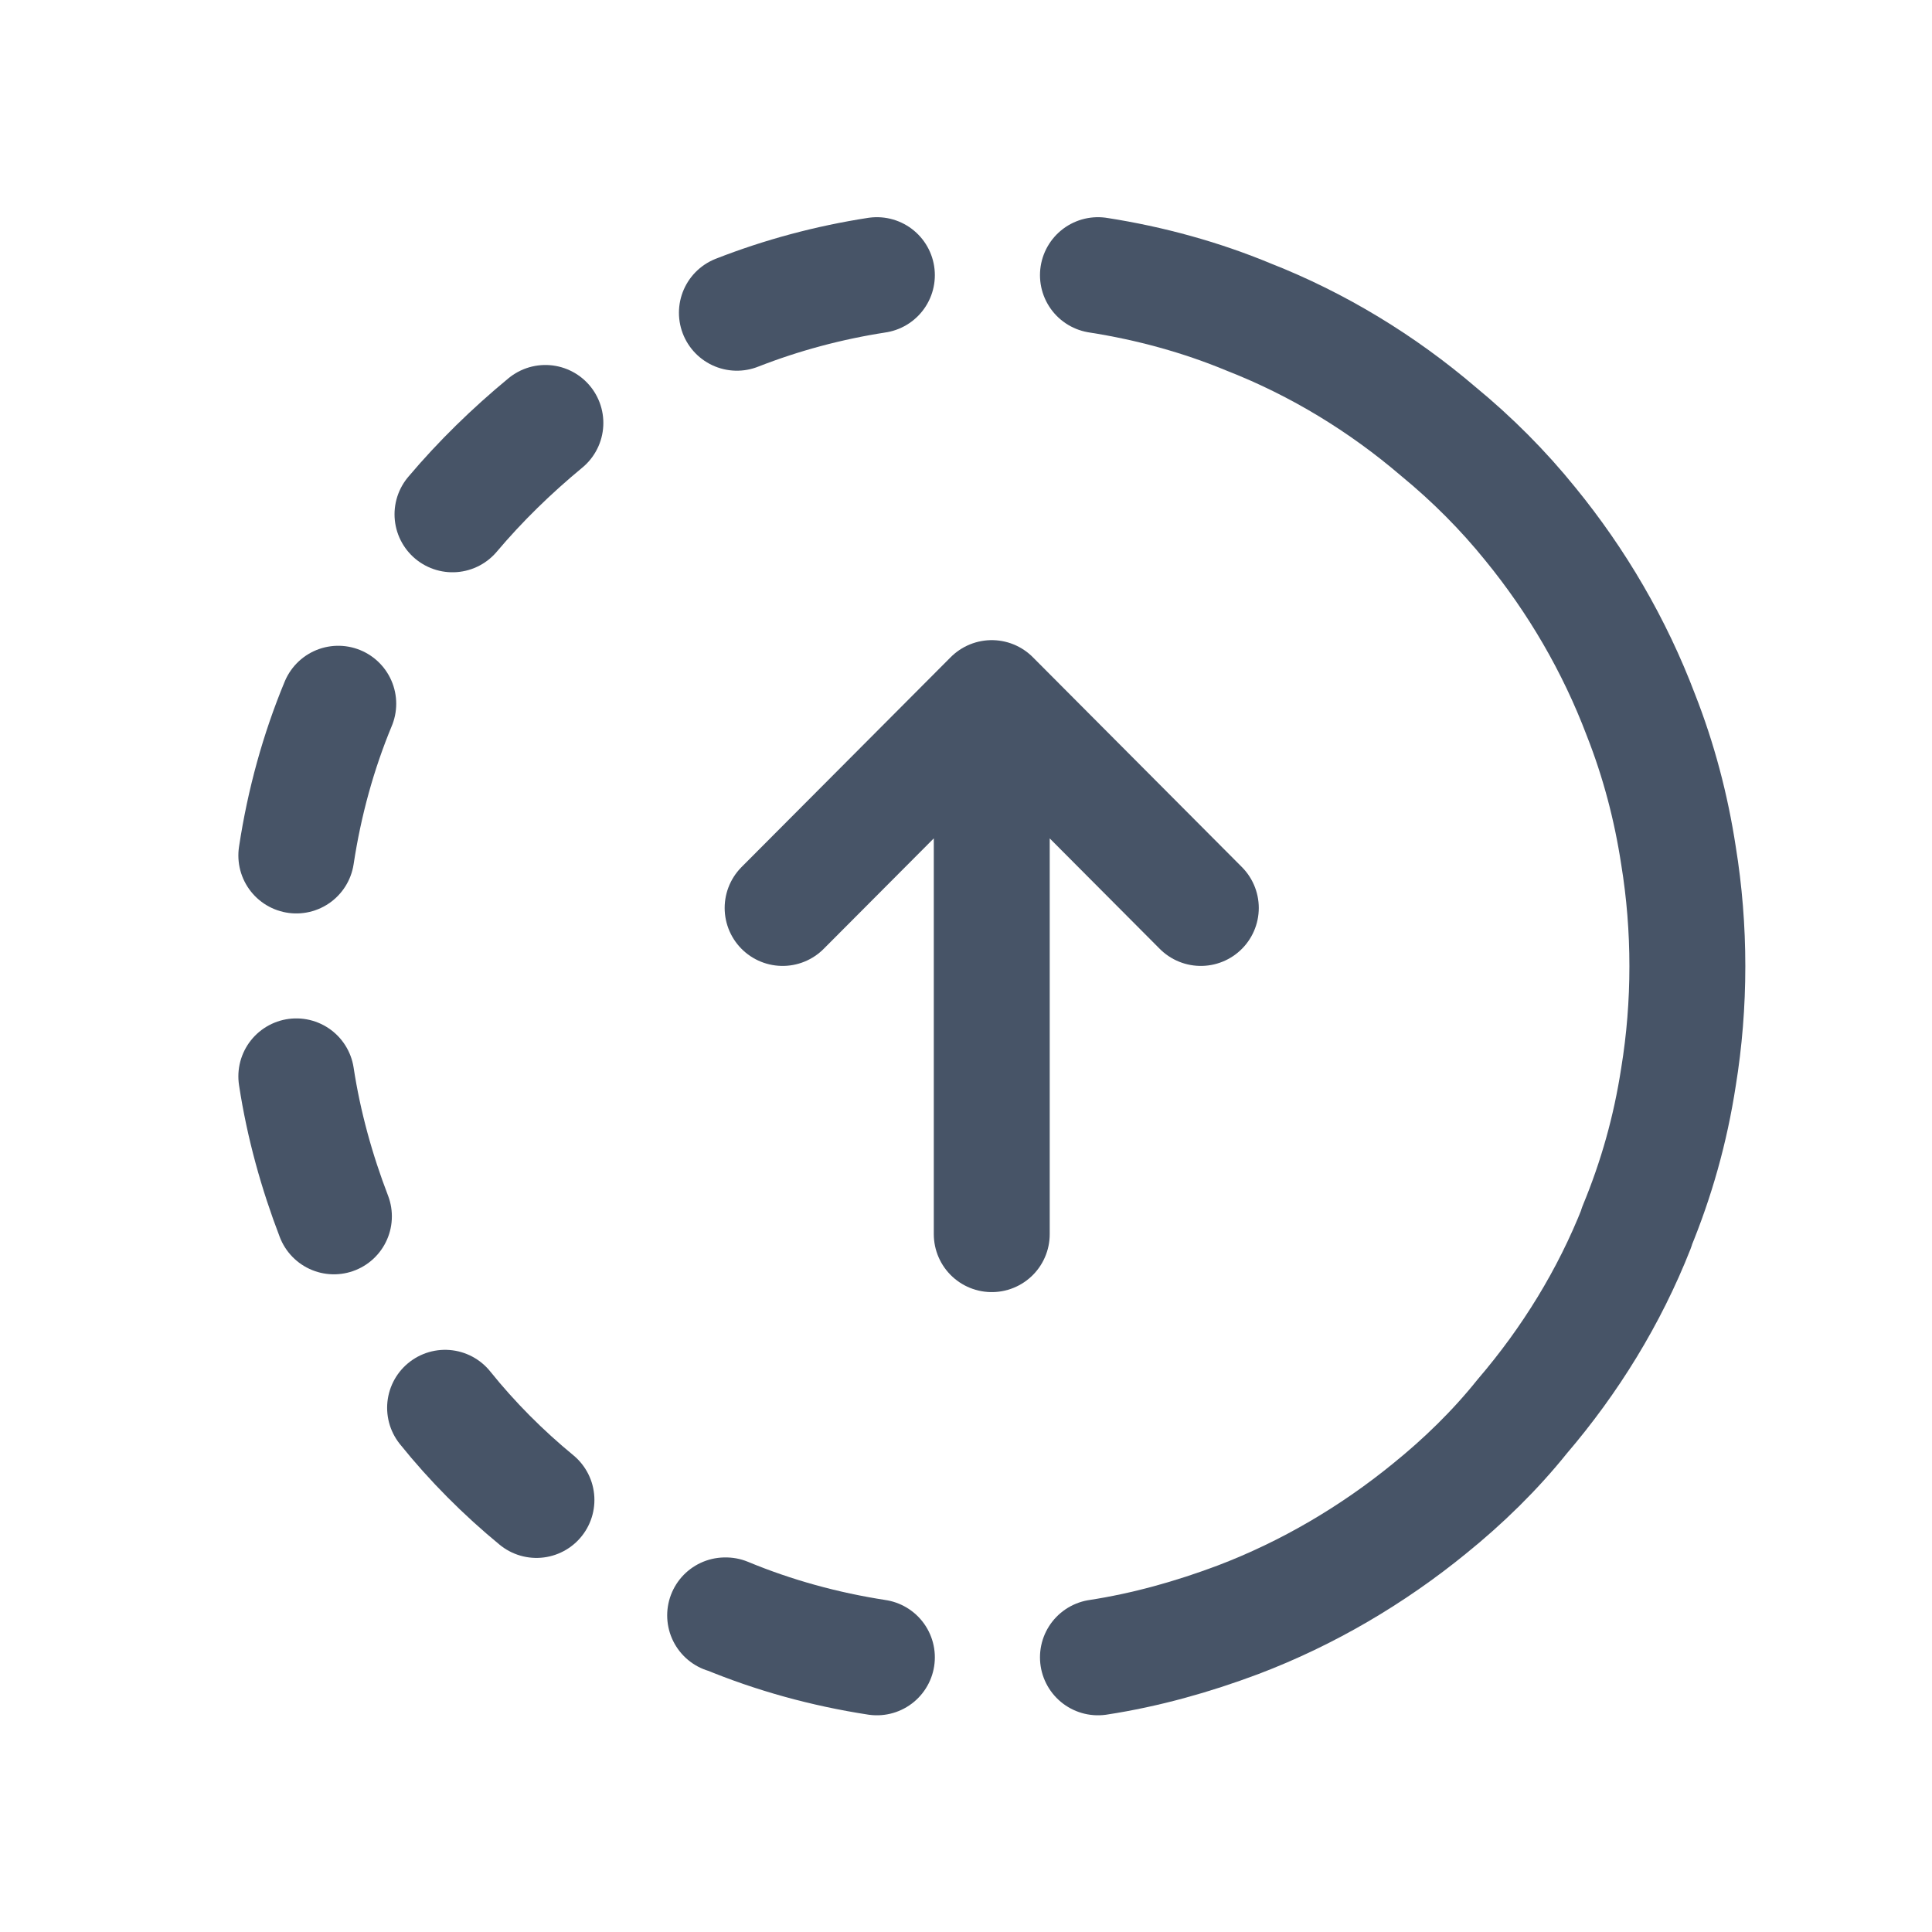 <svg width="24" height="24" viewBox="0 0 24 24" fill="none" xmlns="http://www.w3.org/2000/svg">
<path d="M6.664 18.633C6.252 18.294 5.868 17.91 5.529 17.488" stroke="#475467" stroke-width="1.44" stroke-linecap="round" stroke-linejoin="round"/>
<path d="M4.148 15.11C3.937 14.561 3.773 13.975 3.681 13.371" stroke="#475467" stroke-width="1.44" stroke-linecap="round" stroke-linejoin="round"/>
<path d="M4.202 8.742C3.955 9.337 3.781 9.968 3.681 10.627" stroke="#475467" stroke-width="1.44" stroke-linecap="round" stroke-linejoin="round"/>
<path d="M6.775 5.254C6.354 5.602 5.969 5.977 5.621 6.389" stroke="#475467" stroke-width="1.44" stroke-linecap="round" stroke-linejoin="round"/>
<path d="M9.008 20.067H9.017C9.612 20.314 10.243 20.488 10.893 20.588M10.893 3.418C10.298 3.51 9.713 3.666 9.154 3.885" stroke="#475467" stroke-width="1.44" stroke-linecap="round" stroke-linejoin="round"/>
<path d="M13.639 3.418C14.288 3.519 14.921 3.693 15.515 3.94C16.376 4.278 17.171 4.764 17.867 5.359C18.289 5.706 18.673 6.091 19.012 6.511C19.588 7.217 20.055 8.013 20.384 8.882C20.604 9.441 20.759 10.026 20.851 10.63C20.924 11.079 20.961 11.536 20.961 12.003C20.961 12.47 20.924 12.928 20.851 13.376C20.75 14.035 20.576 14.648 20.33 15.243V15.253C19.991 16.113 19.505 16.9 18.91 17.595C18.572 18.017 18.178 18.401 17.758 18.74C17.052 19.316 16.247 19.792 15.378 20.122C14.819 20.332 14.234 20.497 13.639 20.588" stroke="#475467" stroke-width="1.44" stroke-linecap="round" stroke-linejoin="round"/>
<path d="M12.32 8.672V15.331M12.32 8.672L9.722 11.279M12.32 8.672L14.917 11.279" stroke="#475467" stroke-width="1.44" stroke-linecap="round" stroke-linejoin="round"/>
</svg>
